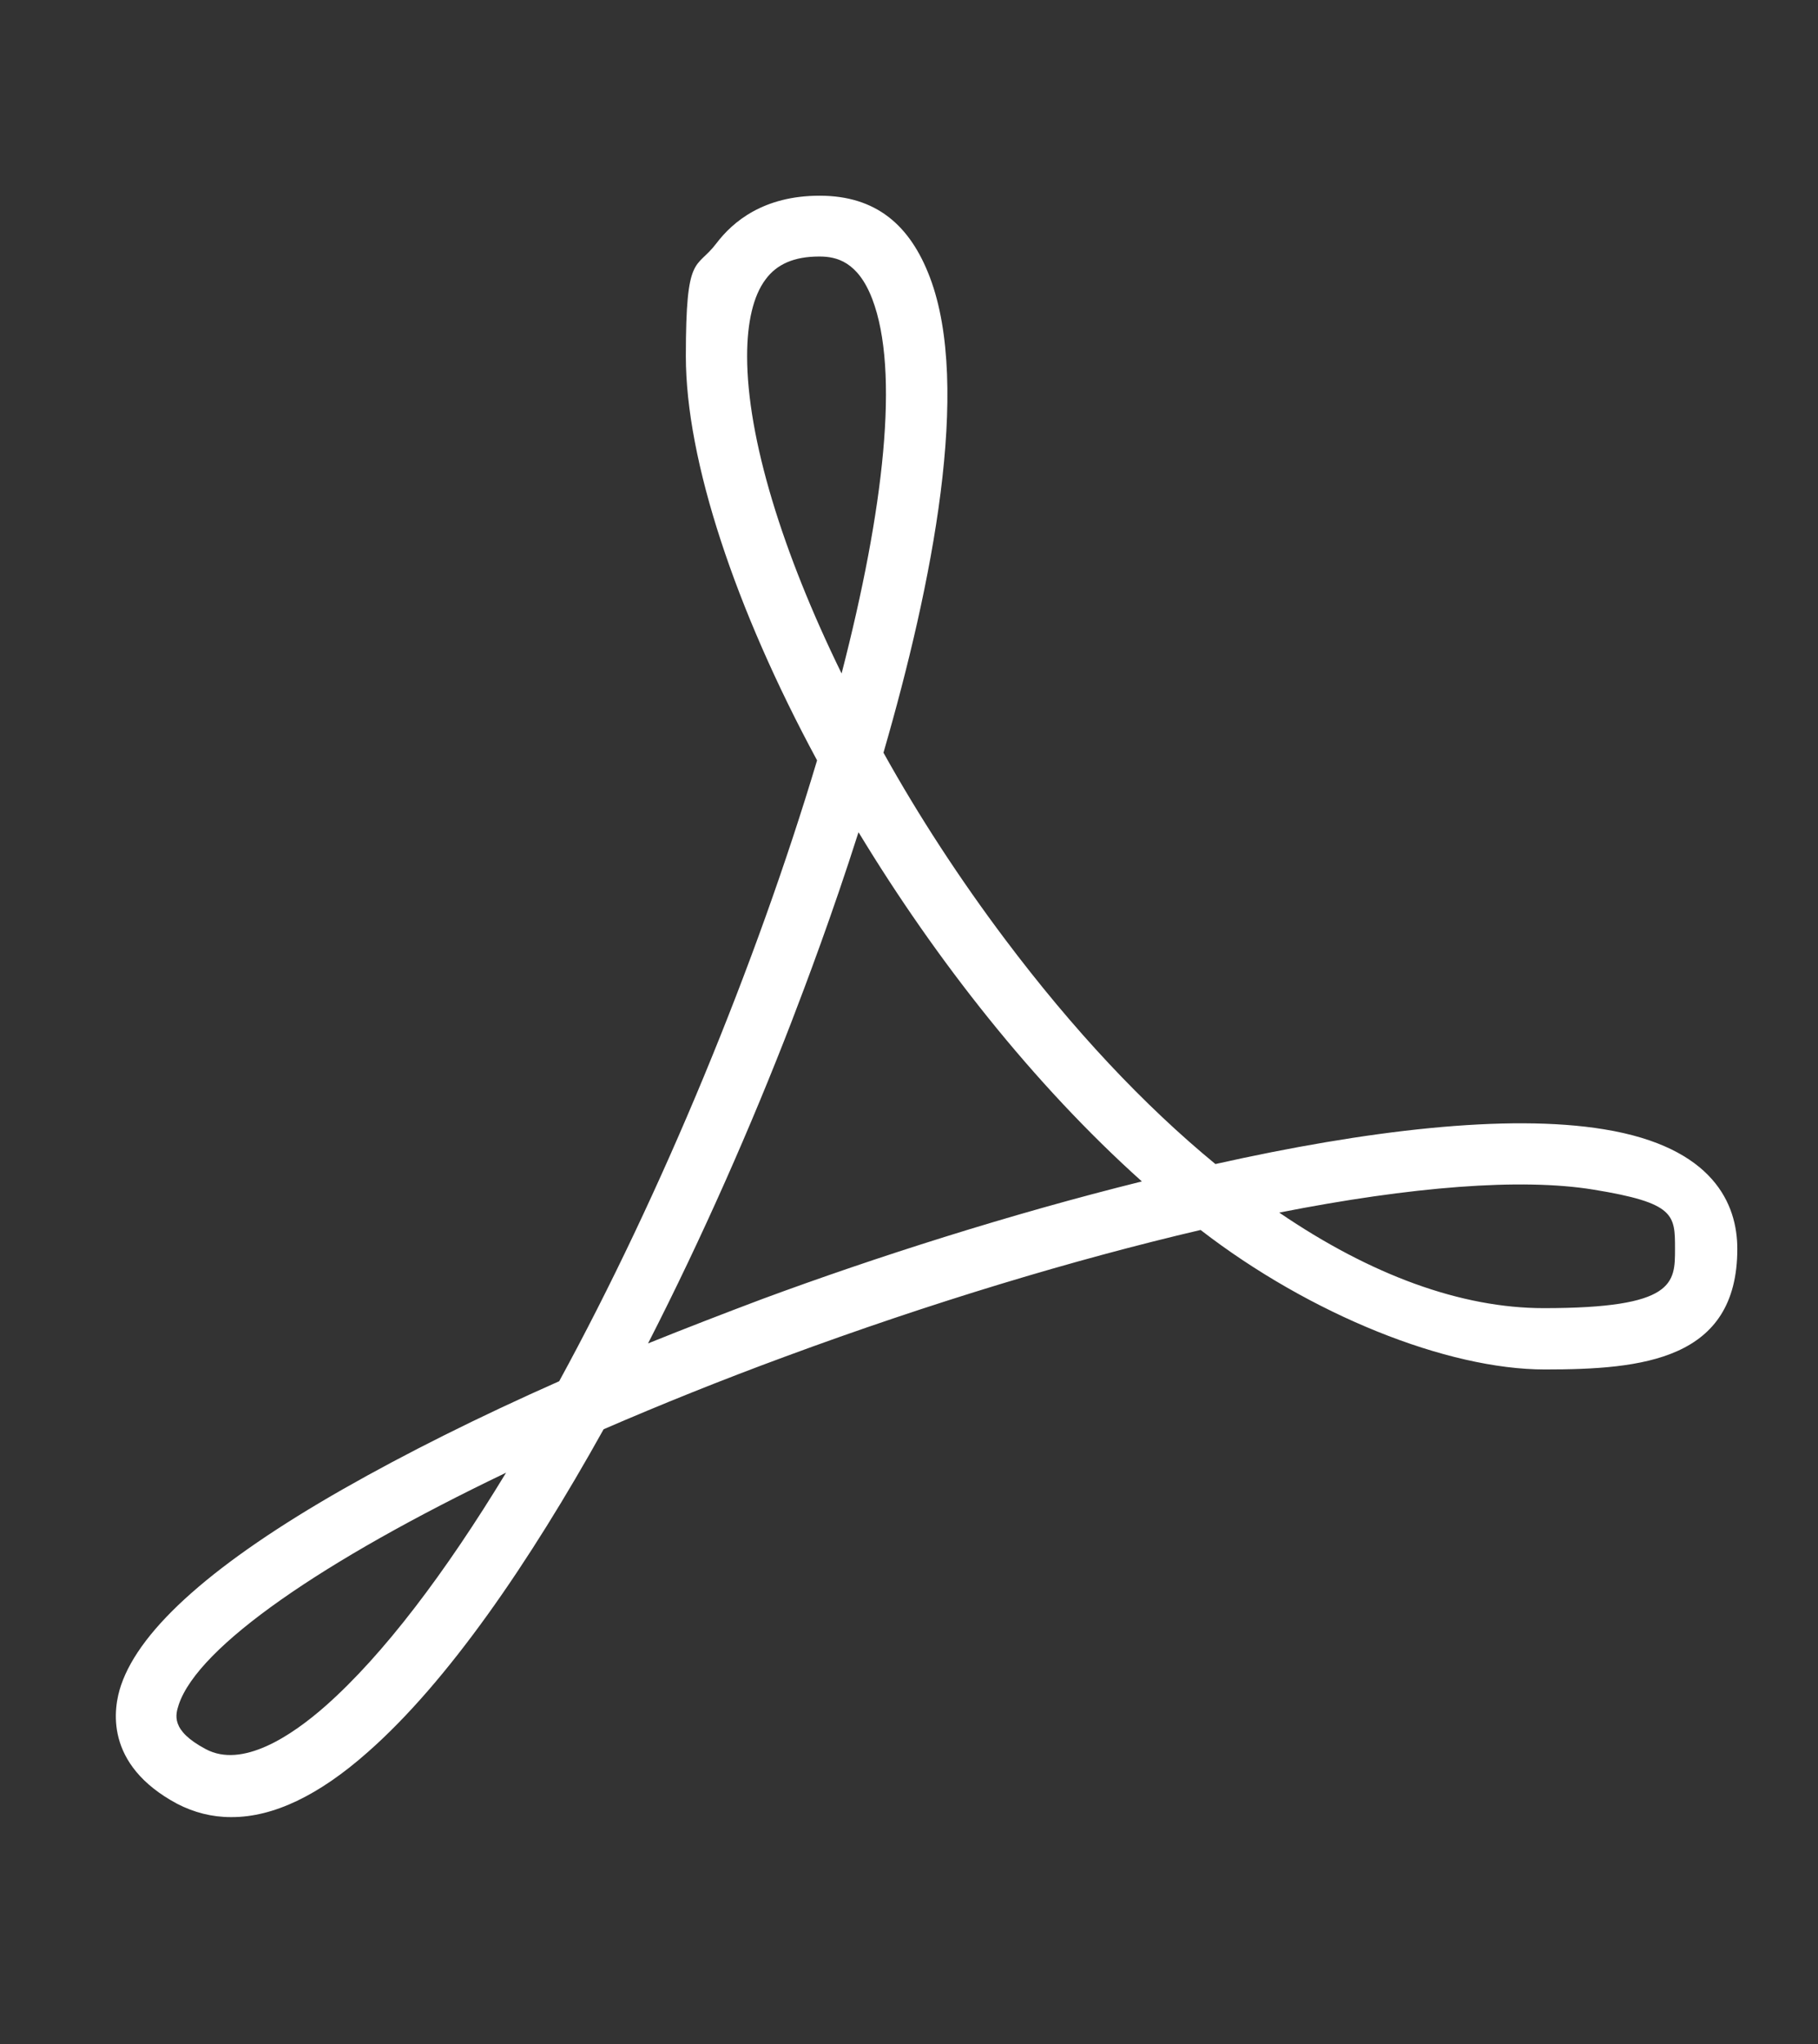 <?xml version="1.0" encoding="UTF-8"?>
<svg id="Layer_1" xmlns="http://www.w3.org/2000/svg" version="1.1" xmlns:xlink="http://www.w3.org/1999/xlink" viewBox="0 0 356 400">
  <rect x="0" y="0" width="356" height="400" fill="#333333" stroke="none"/>
  <!-- Generator: Adobe Illustrator 29.2.1, SVG Export Plug-In . SVG Version: 2.1.0 Build 116)  -->
  <defs>
    <style>
      .st0 {
        fill: #fff;
      }
    </style>
  </defs>
  <path class="st0" d="M45.2,355.6c-3.7,0-7.2-.9-10.5-2.6-14.4-7.7-12.5-18.8-11-23.2,3.8-11.2,18.4-24.1,43.5-38.4,12.3-7,26.5-14.1,42.3-21.1,20.1-36.8,38.6-81.7,50.5-121.5-16-29.6-25.7-58.7-25.7-79.1s2-16.8,6-22.1c3.2-4.2,9.2-9.3,20.2-9.3s17.7,5.7,21.6,16c8.1,21.4.5,59.9-9.1,93,6.9,12.4,15,24.8,23.8,36.5,13.3,17.7,27.2,32.5,41.2,44,29.5-6.6,57.2-9.9,76.1-6.8,21.5,3.5,26.1,14.7,26.1,23.4,0,21.8-18.6,23.6-37.7,23.6s-45.9-10.7-67.4-27.3c-24.8,5.8-52.7,14.2-81.4,24.8-12.5,4.6-24.4,9.4-35.5,14.2-14.6,26.2-30.5,49.4-46.2,63.2-9.6,8.5-18.5,12.7-26.6,12.7ZM99.1,288.2c-35.9,17.2-60.3,34-64.1,45.4-.6,1.9-1.7,5,5.3,8.7,7.1,3.8,16.7-2.5,23.5-8.5,11.3-10,23.4-26,35.3-45.6ZM168.1,162.9c-5.1,16-10.2,29.5-13.2,37.3-7.7,19.9-17.3,41.8-28,62.7,7.2-2.9,14.7-5.8,22.4-8.7,22.2-8.2,48.5-16.6,74.3-23-21.2-19-40.3-43.3-55.4-68.2ZM250.5,237.3c17.9,12.2,35.6,18.7,51.8,18.7,25.7,0,25.7-4.9,25.7-11.6s0-9-16-11.6c-14.1-2.3-35.6-.6-61.5,4.5ZM160.4,50.2c-4.9,0-8.3,1.5-10.5,4.5-2.4,3.2-3.6,8.4-3.6,15,0,16,6.9,38.4,18.5,62.1,8.3-32.1,11.4-59.2,6-73.3-2.8-7.3-7-8.3-10.3-8.3Z"/>
</svg>